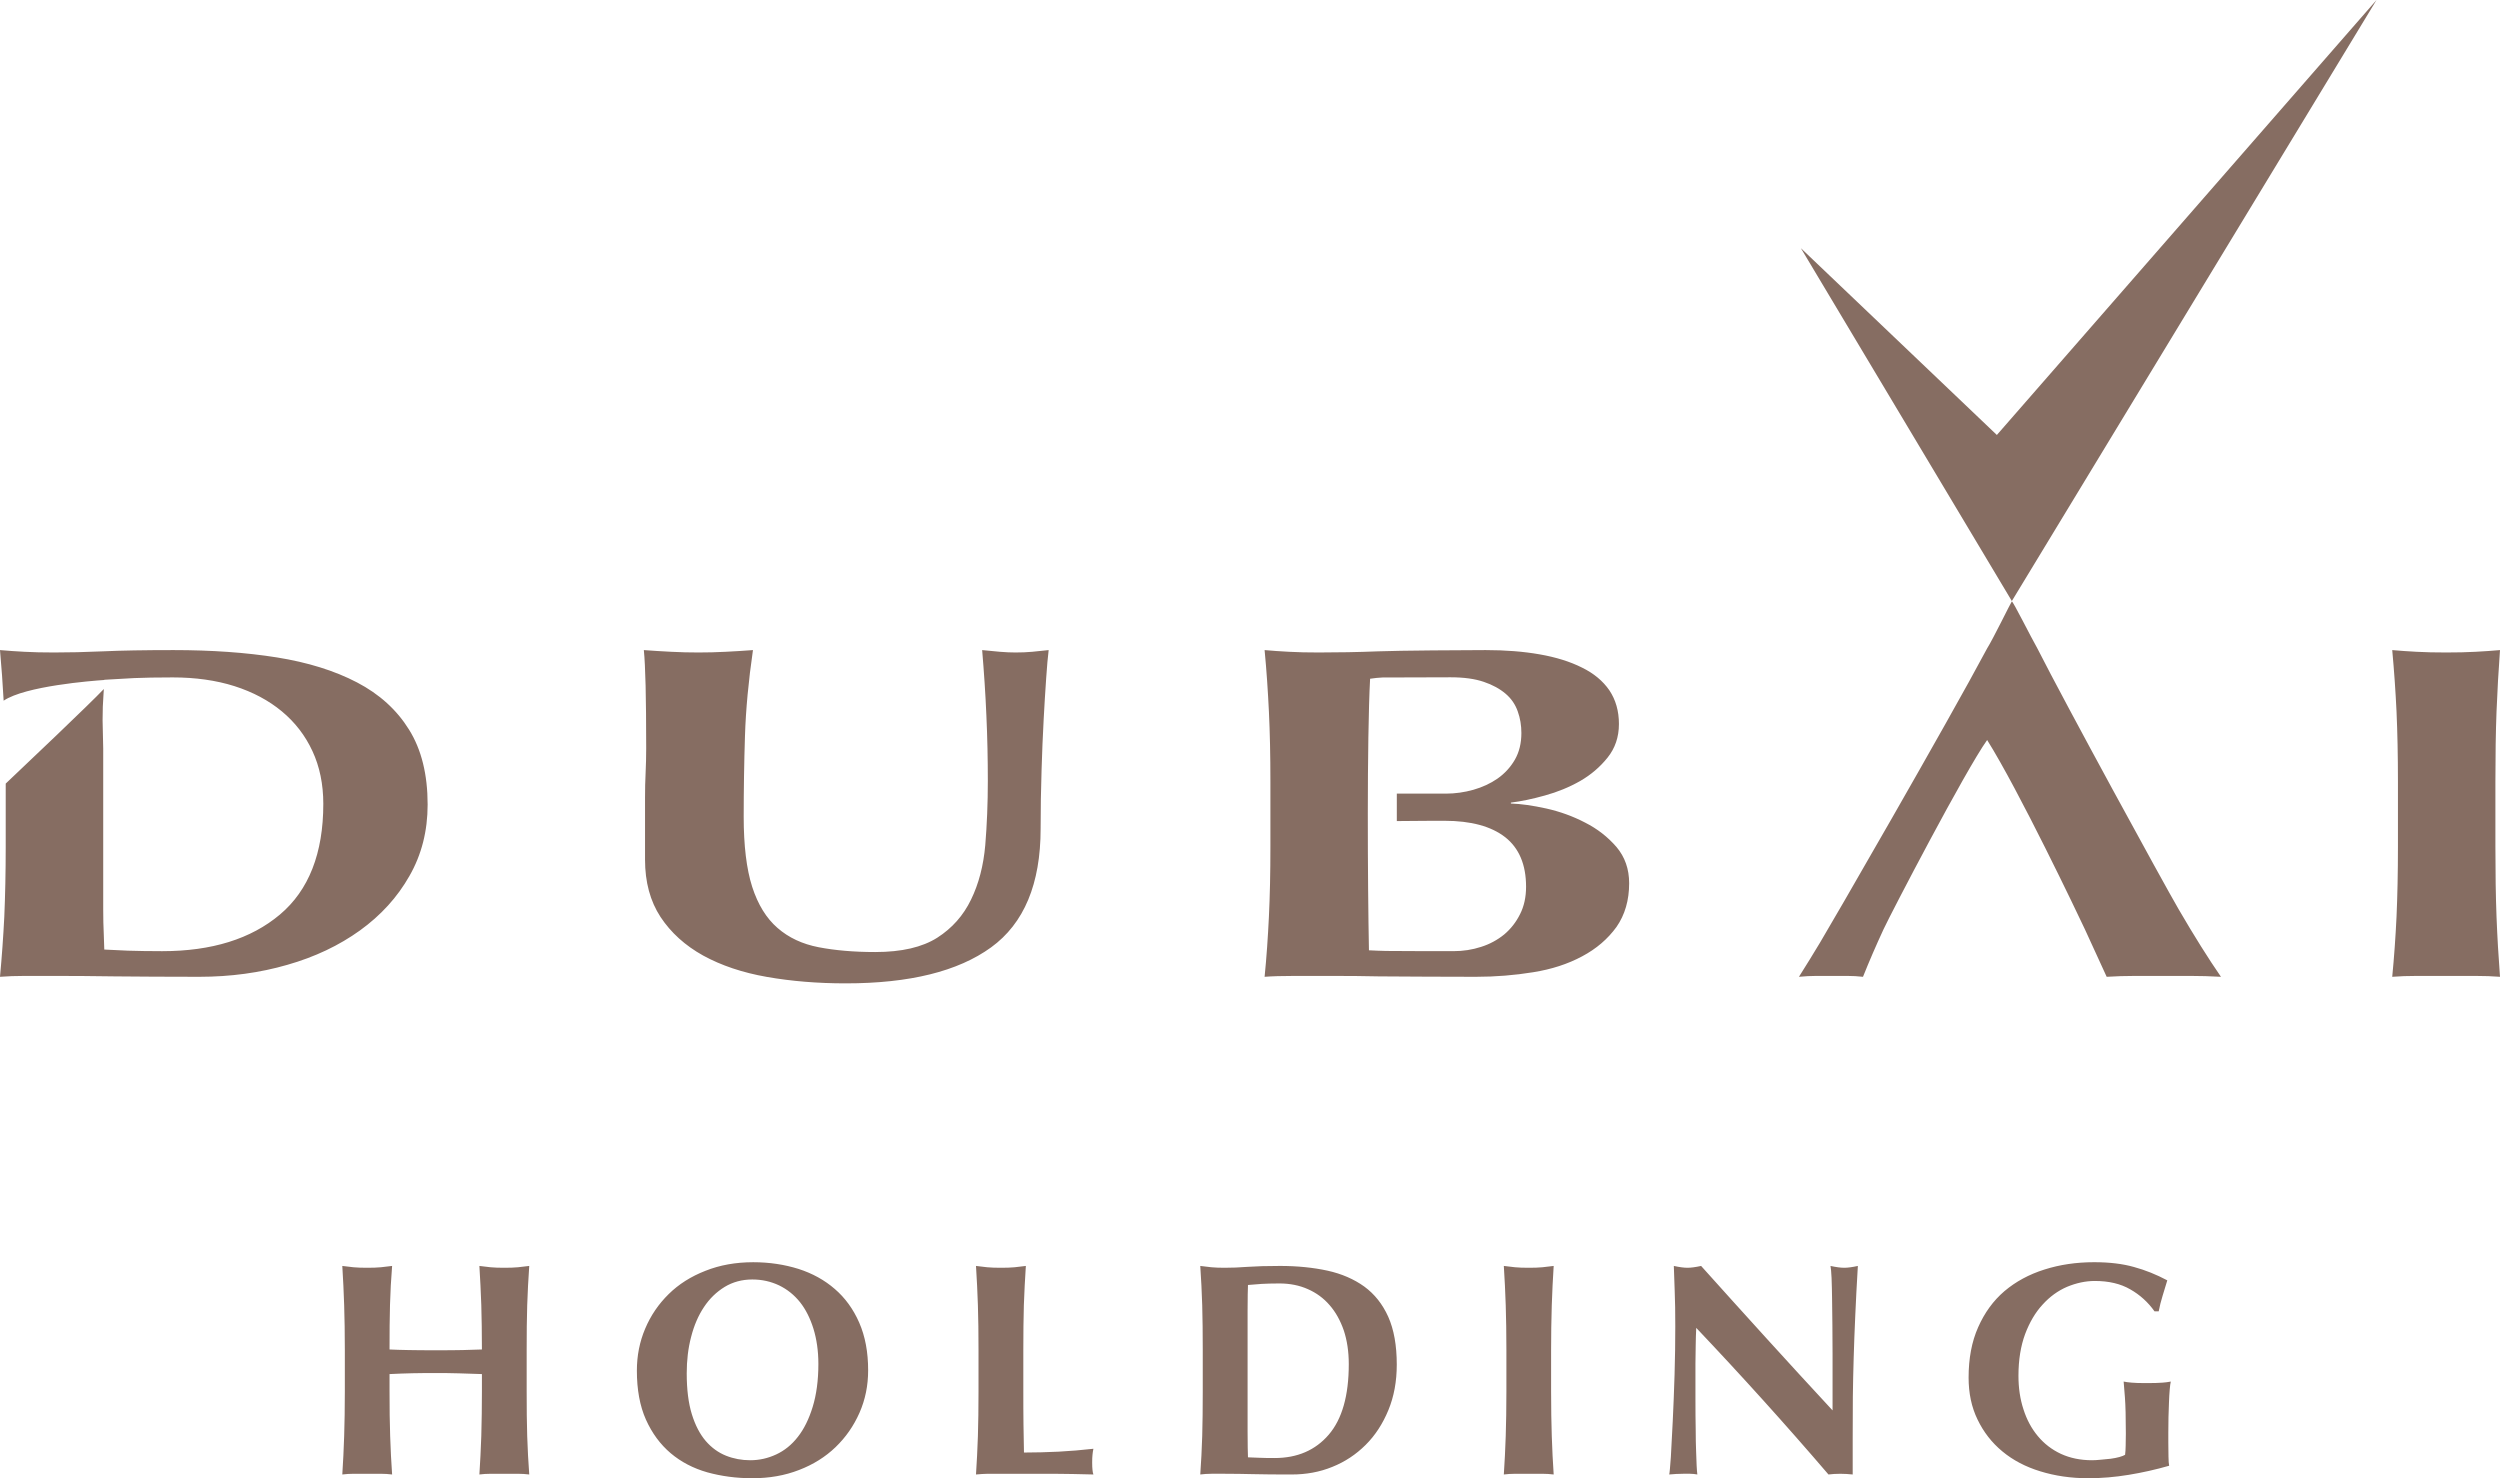 <?xml version="1.0" encoding="UTF-8"?> <svg xmlns="http://www.w3.org/2000/svg" viewBox="0 0 168 99.338" fill="none"><path d="M51.537 65.649C49.893 65.362 48.465 64.878 47.252 64.213C46.039 63.54 45.083 62.672 44.389 61.623C43.694 60.563 43.346 59.275 43.346 57.767V55.477V53.602C43.346 53.026 43.357 52.478 43.385 51.938C43.41 51.404 43.424 50.853 43.424 50.28C43.424 48.547 43.41 47.153 43.385 46.084C43.357 45.016 43.321 44.22 43.266 43.686C43.866 43.73 44.473 43.77 45.102 43.8C45.725 43.834 46.337 43.847 46.932 43.847C47.531 43.847 48.142 43.834 48.766 43.8C49.377 43.77 49.989 43.732 50.599 43.686C50.299 45.753 50.118 47.681 50.062 49.462C50.005 51.27 49.977 53.078 49.976 54.887C49.976 56.824 50.165 58.398 50.546 59.592C50.933 60.788 51.498 61.706 52.249 62.358C53 63.014 53.921 63.443 55.014 63.654C56.102 63.865 57.377 63.977 58.818 63.977C60.593 63.977 61.972 63.654 62.98 63.017C63.984 62.374 64.738 61.523 65.255 60.452C65.773 59.389 66.09 58.17 66.21 56.79C66.324 55.41 66.382 53.98 66.382 52.486C66.382 51.014 66.352 49.548 66.285 48.085C66.224 46.624 66.124 45.152 66.001 43.686C66.41 43.73 66.811 43.769 67.192 43.8C67.576 43.833 67.932 43.847 68.249 43.847C68.636 43.847 69.006 43.833 69.362 43.8C69.719 43.769 70.083 43.73 70.47 43.686C70.411 44.153 70.358 44.779 70.303 45.578C70.24 46.487 70.184 47.397 70.136 48.307C70.075 49.448 70.027 50.59 69.994 51.732C69.951 53.048 69.93 54.365 69.93 55.683C69.93 59.397 68.817 62.057 66.6 63.665C64.379 65.276 61.124 66.082 56.837 66.082C54.945 66.083 53.178 65.938 51.537 65.649ZM161.047 47.823C160.981 46.442 160.885 45.063 160.758 43.686C161.259 43.73 161.798 43.77 162.391 43.8C162.978 43.834 163.64 43.847 164.38 43.847C165.115 43.847 165.774 43.834 166.361 43.8C166.951 43.77 167.499 43.73 168 43.686C167.899 45.064 167.821 46.443 167.766 47.823C167.714 49.195 167.691 50.764 167.691 52.536V56.879C167.691 58.654 167.714 60.221 167.766 61.598C167.819 62.969 167.9 64.319 168 65.641C167.499 65.602 166.951 65.582 166.361 65.582H162.391C161.798 65.582 161.259 65.601 160.758 65.641C160.886 64.319 160.981 62.969 161.047 61.598C161.108 60.221 161.142 58.654 161.142 56.879V52.536C161.142 50.764 161.108 49.195 161.047 47.823ZM27.491 49.036C26.665 47.703 25.498 46.644 23.993 45.859C22.483 45.069 20.685 44.512 18.604 44.178C16.52 43.847 14.211 43.686 11.66 43.686C9.71 43.686 8.127 43.714 6.914 43.77C5.703 43.825 4.61 43.847 3.639 43.847C2.893 43.847 2.228 43.834 1.639 43.8C1.052 43.77 0.498 43.73 0 43.686C0.103 44.821 0.181 45.959 0.245 47.086C1.697 46.101 6.163 45.751 7.008 45.695V45.681C7.69 45.636 8.357 45.6 9.017 45.567C9.679 45.539 10.544 45.522 11.61 45.522C13.132 45.522 14.52 45.717 15.758 46.109C16.996 46.505 18.056 47.069 18.941 47.804C19.823 48.536 20.513 49.426 20.997 50.475C21.481 51.515 21.726 52.701 21.726 54.017C21.726 57.339 20.752 59.823 18.81 61.459C16.863 63.098 14.228 63.919 10.898 63.919C9.985 63.919 9.22 63.905 8.597 63.885C7.979 63.858 7.453 63.835 7.008 63.81C7.008 63.657 6.997 63.334 6.975 62.822C6.948 62.26 6.935 61.697 6.936 61.134V50.309L6.894 48.397C6.894 47.755 6.914 47.184 6.955 46.669C6.964 46.533 6.975 46.413 6.978 46.302C6.037 47.298 1.664 51.449 0.384 52.657V56.88C0.384 58.655 0.348 60.221 0.289 61.599C0.221 62.948 0.125 64.296 0 65.641C0.498 65.602 1.052 65.582 1.639 65.582H3.639C4.788 65.582 6.148 65.588 7.718 65.613C9.284 65.627 11.176 65.641 13.393 65.641C15.491 65.641 17.467 65.371 19.308 64.837C21.164 64.308 22.786 63.535 24.191 62.525C25.593 61.513 26.703 60.297 27.516 58.861C28.331 57.439 28.737 55.84 28.737 54.07C28.737 52.044 28.323 50.372 27.491 49.036ZM146.41 61.111C145.369 59.325 138.795 47.294 136.909 43.569C136.478 42.815 135.281 40.414 135.195 40.414C135.167 40.414 133.918 42.971 133.537 43.569C130.874 48.572 122.903 62.366 122.308 63.34C121.844 64.112 121.371 64.879 120.889 65.641C121.303 65.602 121.687 65.582 122.04 65.582H124.152C124.489 65.582 124.84 65.601 125.193 65.641C125.61 64.597 126.069 63.54 126.573 62.449C127.071 61.375 132.073 51.774 133.536 49.729C135.673 53.135 139.601 61.375 140.105 62.449C140.597 63.511 141.084 64.575 141.569 65.641C142.195 65.602 142.823 65.582 143.46 65.582H147.228C147.859 65.582 148.538 65.601 149.248 65.641C148.394 64.402 147.448 62.895 146.41 61.111ZM102.148 61.431C101.883 61.965 101.531 62.416 101.088 62.791C100.627 63.167 100.1 63.451 99.533 63.629C98.938 63.824 98.317 63.918 97.666 63.918C97.165 63.918 93.504 63.916 93.148 63.904C92.789 63.893 92.408 63.885 91.993 63.86C91.907 59.533 91.851 49.69 92.071 45.611C92.368 45.567 92.638 45.539 92.894 45.528C93.148 45.522 96.829 45.514 97.483 45.514C98.373 45.514 99.115 45.617 99.708 45.82C100.298 46.017 100.79 46.29 101.174 46.616C101.564 46.947 101.829 47.342 101.992 47.804C102.159 48.266 102.237 48.75 102.237 49.259C102.237 49.946 102.09 50.547 101.795 51.059C101.504 51.559 101.107 51.991 100.632 52.322C100.159 52.651 99.616 52.901 99.01 53.074C98.409 53.244 97.787 53.331 97.162 53.332H93.866V55.176C95.051 55.16 96.79 55.157 97.068 55.157C98.851 55.157 100.209 55.527 101.152 56.262C102.079 56.993 102.552 58.101 102.552 59.589C102.552 60.288 102.415 60.908 102.148 61.431ZM108.628 56.918C108.046 56.245 107.348 55.697 106.516 55.277C105.695 54.848 104.825 54.537 103.909 54.331C102.996 54.13 102.198 54.017 101.531 53.997V53.935C102.209 53.852 102.971 53.694 103.817 53.457C104.663 53.224 105.453 52.901 106.188 52.483C106.911 52.066 107.523 51.543 108.029 50.911C108.533 50.283 108.792 49.529 108.792 48.655C108.792 47.779 108.575 47.025 108.152 46.393C107.718 45.762 107.106 45.25 106.302 44.858C105.509 44.46 104.563 44.165 103.466 43.973C102.379 43.781 101.163 43.686 99.836 43.686C98.564 43.686 93.996 43.714 92.61 43.77C91.219 43.825 89.887 43.847 88.615 43.847C87.881 43.847 87.213 43.834 86.62 43.8C86.033 43.77 85.483 43.731 84.981 43.686C85.115 45.069 85.204 46.449 85.271 47.823C85.338 49.195 85.371 50.764 85.371 52.536V56.879C85.371 58.654 85.338 60.221 85.271 61.598C85.204 62.969 85.115 64.319 84.981 65.641C85.483 65.602 86.147 65.582 86.993 65.582H89.447C90.568 65.582 91.637 65.588 92.655 65.613C93.668 65.626 98.002 65.641 99.182 65.641C100.512 65.641 101.792 65.535 103.024 65.335C104.268 65.137 105.361 64.781 106.319 64.266C107.278 63.757 108.046 63.095 108.628 62.291C109.192 61.481 109.479 60.499 109.479 59.355C109.479 58.398 109.192 57.586 108.628 56.918Z" fill="#866D62"></path><path d="M135.196 40.389L121.02 16.679L134.189 29.23L159.702 0L135.196 40.389Z" fill="#866D62"></path><path d="M30.829 92.288C30.312 92.271 29.797 92.269 29.279 92.269C28.762 92.269 28.247 92.269 27.73 92.282C27.212 92.293 26.695 92.313 26.177 92.338V93.498C26.177 94.63 26.188 95.632 26.219 96.506C26.247 97.388 26.291 98.242 26.35 99.085C26.099 99.054 25.846 99.038 25.593 99.038H23.754C23.503 99.038 23.252 99.054 23.003 99.085C23.058 98.242 23.1 97.385 23.128 96.503C23.156 95.627 23.173 94.631 23.173 93.496V90.725C23.173 89.595 23.156 88.596 23.128 87.714C23.1 86.832 23.058 85.951 23.003 85.071C23.231 85.104 23.481 85.132 23.754 85.16C24.03 85.188 24.335 85.193 24.675 85.193C25.014 85.193 25.317 85.188 25.593 85.16C25.869 85.132 26.119 85.104 26.35 85.071C26.28 85.943 26.232 86.817 26.208 87.692C26.183 88.566 26.177 89.561 26.177 90.685C26.528 90.702 26.956 90.716 27.454 90.724C27.953 90.735 28.567 90.738 29.299 90.738C30.034 90.738 30.631 90.735 31.096 90.724C31.558 90.716 31.986 90.702 32.385 90.685C32.385 89.561 32.367 88.566 32.343 87.692C32.312 86.817 32.269 85.944 32.215 85.071C32.443 85.104 32.693 85.132 32.966 85.16C33.241 85.188 33.544 85.193 33.889 85.193C34.224 85.193 34.529 85.188 34.805 85.16C35.083 85.132 35.331 85.104 35.565 85.071C35.501 85.958 35.459 86.843 35.428 87.714C35.4 88.602 35.392 89.603 35.392 90.738V93.507C35.392 94.633 35.4 95.632 35.428 96.506C35.459 97.391 35.501 98.248 35.565 99.085C35.312 99.054 35.059 99.038 34.805 99.038H32.966C32.693 99.038 32.443 99.057 32.215 99.085C32.27 98.242 32.312 97.388 32.343 96.506C32.371 95.504 32.385 94.501 32.385 93.498V92.338C31.864 92.324 31.349 92.305 30.829 92.288ZM54.664 89.292C54.447 88.596 54.15 87.998 53.763 87.508C53.37 87.019 52.909 86.648 52.358 86.379C51.804 86.117 51.212 85.981 50.555 85.981C49.865 85.981 49.245 86.15 48.699 86.479C48.151 86.816 47.684 87.263 47.305 87.837C46.927 88.401 46.638 89.075 46.443 89.84C46.242 90.602 46.148 91.423 46.148 92.288C46.148 93.379 46.262 94.286 46.49 95.031C46.721 95.78 47.038 96.383 47.428 96.837C47.82 97.29 48.274 97.616 48.785 97.822C49.303 98.028 49.843 98.128 50.416 98.128C51.025 98.128 51.607 97.997 52.16 97.739C52.717 97.48 53.204 97.09 53.615 96.559C54.03 96.033 54.361 95.36 54.611 94.547C54.862 93.732 54.995 92.769 54.995 91.656C54.995 90.78 54.878 89.987 54.664 89.292ZM43.357 89.283C43.73 88.398 44.259 87.628 44.935 86.963C45.614 86.295 46.437 85.775 47.403 85.399C48.365 85.015 49.437 84.821 50.619 84.821C51.704 84.821 52.717 84.977 53.66 85.271C54.594 85.572 55.404 86.017 56.097 86.618C56.787 87.21 57.338 87.965 57.739 88.88C58.142 89.801 58.339 90.866 58.339 92.088C58.339 93.106 58.147 94.055 57.758 94.939C57.368 95.821 56.837 96.587 56.147 97.251C55.468 97.905 54.645 98.42 53.693 98.784C52.745 99.154 51.696 99.338 50.555 99.338C49.486 99.338 48.477 99.201 47.539 98.943C46.587 98.673 45.764 98.242 45.069 97.655C44.37 97.062 43.816 96.311 43.404 95.393C42.998 94.483 42.798 93.384 42.798 92.107C42.798 91.103 42.984 90.159 43.357 89.283ZM65.715 87.714C65.686 86.832 65.643 85.951 65.587 85.071C65.818 85.104 66.068 85.132 66.341 85.16C66.617 85.188 66.92 85.193 67.265 85.193C67.602 85.193 67.907 85.188 68.183 85.16C68.453 85.132 68.706 85.104 68.937 85.071C68.879 85.95 68.834 86.829 68.803 87.709C68.778 88.596 68.767 89.595 68.767 90.719V93.49C68.767 94.263 68.767 95.012 68.778 95.733C68.787 96.456 68.797 97.073 68.811 97.611C69.582 97.611 70.358 97.588 71.137 97.552C71.911 97.513 72.684 97.446 73.477 97.357C73.449 97.502 73.424 97.638 73.416 97.763C73.402 97.88 73.394 98.058 73.394 98.275C73.394 98.487 73.402 98.659 73.416 98.782C73.424 98.907 73.449 99.007 73.477 99.085C73.112 99.071 72.656 99.063 72.122 99.054C71.585 99.043 70.848 99.038 69.91 99.038H66.68C66.374 99.038 66.14 99.043 65.984 99.054C65.823 99.063 65.695 99.071 65.587 99.085C65.642 98.242 65.686 97.385 65.715 96.503C65.742 95.627 65.756 94.631 65.756 93.496V90.725C65.757 89.595 65.743 88.596 65.715 87.714ZM83.838 94.995V96.219C83.838 96.612 83.841 96.968 83.847 97.296C83.855 97.624 83.864 97.836 83.864 97.933C84.064 97.944 84.308 97.95 84.593 97.961C84.882 97.975 85.227 97.98 85.65 97.98C87.18 97.98 88.393 97.457 89.291 96.411C90.19 95.365 90.638 93.779 90.638 91.67C90.638 90.828 90.524 90.073 90.302 89.403C90.071 88.741 89.762 88.176 89.35 87.706C88.947 87.236 88.457 86.879 87.886 86.629C87.319 86.376 86.679 86.248 85.978 86.248C85.483 86.248 85.09 86.262 84.784 86.278C84.478 86.303 84.175 86.332 83.864 86.351C83.864 86.445 83.855 86.662 83.847 86.983C83.841 87.351 83.838 87.719 83.838 88.087V94.995H83.838ZM80.789 87.714C80.762 86.832 80.718 85.951 80.658 85.071C80.892 85.104 81.139 85.132 81.409 85.16C81.685 85.188 81.988 85.193 82.325 85.193C82.773 85.193 83.274 85.177 83.838 85.132C84.395 85.093 85.126 85.071 86.017 85.071C87.185 85.071 88.248 85.18 89.208 85.388C90.165 85.6 90.986 85.958 91.681 86.457C92.371 86.963 92.909 87.639 93.29 88.487C93.671 89.344 93.863 90.407 93.863 91.704C93.863 92.831 93.674 93.852 93.3 94.758C92.925 95.668 92.418 96.456 91.77 97.098C91.125 97.741 90.379 98.236 89.528 98.576C88.682 98.921 87.778 99.085 86.812 99.085C85.794 99.085 84.921 99.082 84.2 99.062C83.575 99.047 82.95 99.038 82.325 99.037H81.409C81.139 99.037 80.892 99.057 80.658 99.085C80.719 98.242 80.761 97.385 80.789 96.503C80.814 95.626 80.825 94.63 80.825 93.496V90.724C80.825 89.595 80.814 88.596 80.789 87.714ZM101.185 87.714C101.156 86.832 101.114 85.951 101.057 85.071C101.291 85.104 101.544 85.132 101.814 85.16C102.081 85.188 102.387 85.193 102.732 85.193C103.072 85.193 103.38 85.188 103.647 85.16C103.923 85.132 104.173 85.104 104.407 85.071C104.351 85.951 104.308 86.832 104.279 87.714C104.248 88.717 104.234 89.721 104.234 90.725V93.496C104.234 94.631 104.251 95.627 104.279 96.503C104.307 97.385 104.352 98.242 104.407 99.085C104.155 99.054 103.901 99.038 103.647 99.038H101.814C101.544 99.038 101.291 99.057 101.057 99.085C101.113 98.242 101.157 97.385 101.185 96.503C101.213 95.627 101.23 94.631 101.23 93.496V90.725C101.23 89.595 101.213 88.596 101.185 87.714ZM112.54 86.763C112.514 86.128 112.498 85.561 112.481 85.071C112.859 85.154 113.165 85.194 113.399 85.194C113.624 85.194 113.933 85.155 114.314 85.071C115.792 86.71 117.252 88.343 118.699 89.929C120.146 91.52 121.624 93.136 123.148 94.778V91.031C123.148 90.357 123.142 89.706 123.137 89.066C123.132 88.409 123.123 87.823 123.115 87.277C123.11 86.808 123.099 86.338 123.081 85.87C123.059 85.477 123.04 85.207 123.009 85.071C123.393 85.154 123.699 85.194 123.933 85.194C124.163 85.194 124.467 85.155 124.848 85.071C124.773 86.312 124.717 87.425 124.673 88.426C124.626 89.422 124.595 90.368 124.567 91.256C124.54 92.128 124.522 93.001 124.511 93.874C124.503 94.736 124.501 95.66 124.501 96.636V99.085C124.225 99.057 123.95 99.038 123.666 99.038C123.371 99.038 123.107 99.057 122.873 99.085C119.994 95.727 117.031 92.442 113.987 89.233C113.97 89.626 113.953 90.02 113.951 90.413C113.942 90.811 113.934 91.214 113.934 91.62V93.99C113.934 94.8 113.939 95.496 113.951 96.069C113.953 96.636 113.961 97.123 113.978 97.516C113.989 97.913 114.001 98.231 114.014 98.487C114.028 98.737 114.042 98.943 114.061 99.085C113.895 99.057 113.736 99.037 113.572 99.037H113.105C112.793 99.037 112.487 99.057 112.172 99.085C112.2 98.976 112.231 98.587 112.281 97.922C112.314 97.254 112.356 96.447 112.409 95.487C112.454 94.528 112.498 93.49 112.531 92.366C112.565 91.242 112.579 90.162 112.579 89.124C112.579 88.187 112.567 87.405 112.54 86.763ZM143.155 86.645C142.504 86.267 141.711 86.081 140.773 86.081C140.15 86.081 139.527 86.217 138.909 86.473C138.289 86.74 137.743 87.138 137.264 87.667C136.775 88.195 136.386 88.86 136.088 89.65C135.793 90.449 135.64 91.381 135.64 92.452C135.64 93.267 135.751 94.021 135.976 94.706C136.196 95.401 136.519 95.999 136.942 96.506C137.368 97.018 137.88 97.413 138.492 97.699C139.101 97.98 139.802 98.128 140.587 98.128C140.762 98.128 140.965 98.114 141.187 98.091C141.404 98.076 141.62 98.055 141.836 98.028C142.053 97.997 142.248 97.961 142.42 97.913C142.595 97.864 142.723 97.813 142.806 97.763C142.829 97.599 142.84 97.393 142.845 97.151C142.851 96.906 142.857 96.633 142.857 96.336C142.857 95.237 142.834 94.43 142.795 93.912C142.765 93.555 142.736 93.198 142.709 92.841C142.84 92.869 143.026 92.897 143.255 92.914C143.474 92.936 143.797 92.944 144.226 92.944C144.712 92.944 145.074 92.936 145.316 92.914C145.505 92.902 145.692 92.877 145.878 92.841C145.85 92.953 145.825 93.128 145.806 93.373C145.782 93.653 145.766 93.934 145.756 94.216C145.741 94.555 145.73 94.894 145.722 95.234C145.717 95.593 145.711 95.938 145.711 96.26V96.934C145.711 97.273 145.717 97.588 145.722 97.88C145.725 98.172 145.742 98.378 145.767 98.498C144.872 98.755 143.962 98.96 143.043 99.11C142.133 99.26 141.224 99.338 140.328 99.338C139.165 99.338 138.088 99.177 137.101 98.871C136.124 98.573 135.27 98.125 134.56 97.535C133.845 96.945 133.292 96.228 132.891 95.393C132.485 94.558 132.29 93.621 132.29 92.575C132.29 91.292 132.499 90.159 132.933 89.188C133.361 88.22 133.946 87.408 134.699 86.765C135.456 86.125 136.352 85.638 137.384 85.313C138.417 84.984 139.529 84.82 140.726 84.82C141.761 84.82 142.654 84.929 143.405 85.143C144.165 85.349 144.905 85.649 145.642 86.039C145.533 86.385 145.427 86.733 145.325 87.082C145.219 87.423 145.132 87.769 145.066 88.12H144.782C144.356 87.514 143.8 87.01 143.155 86.645Z" fill="#866D62"></path></svg> 